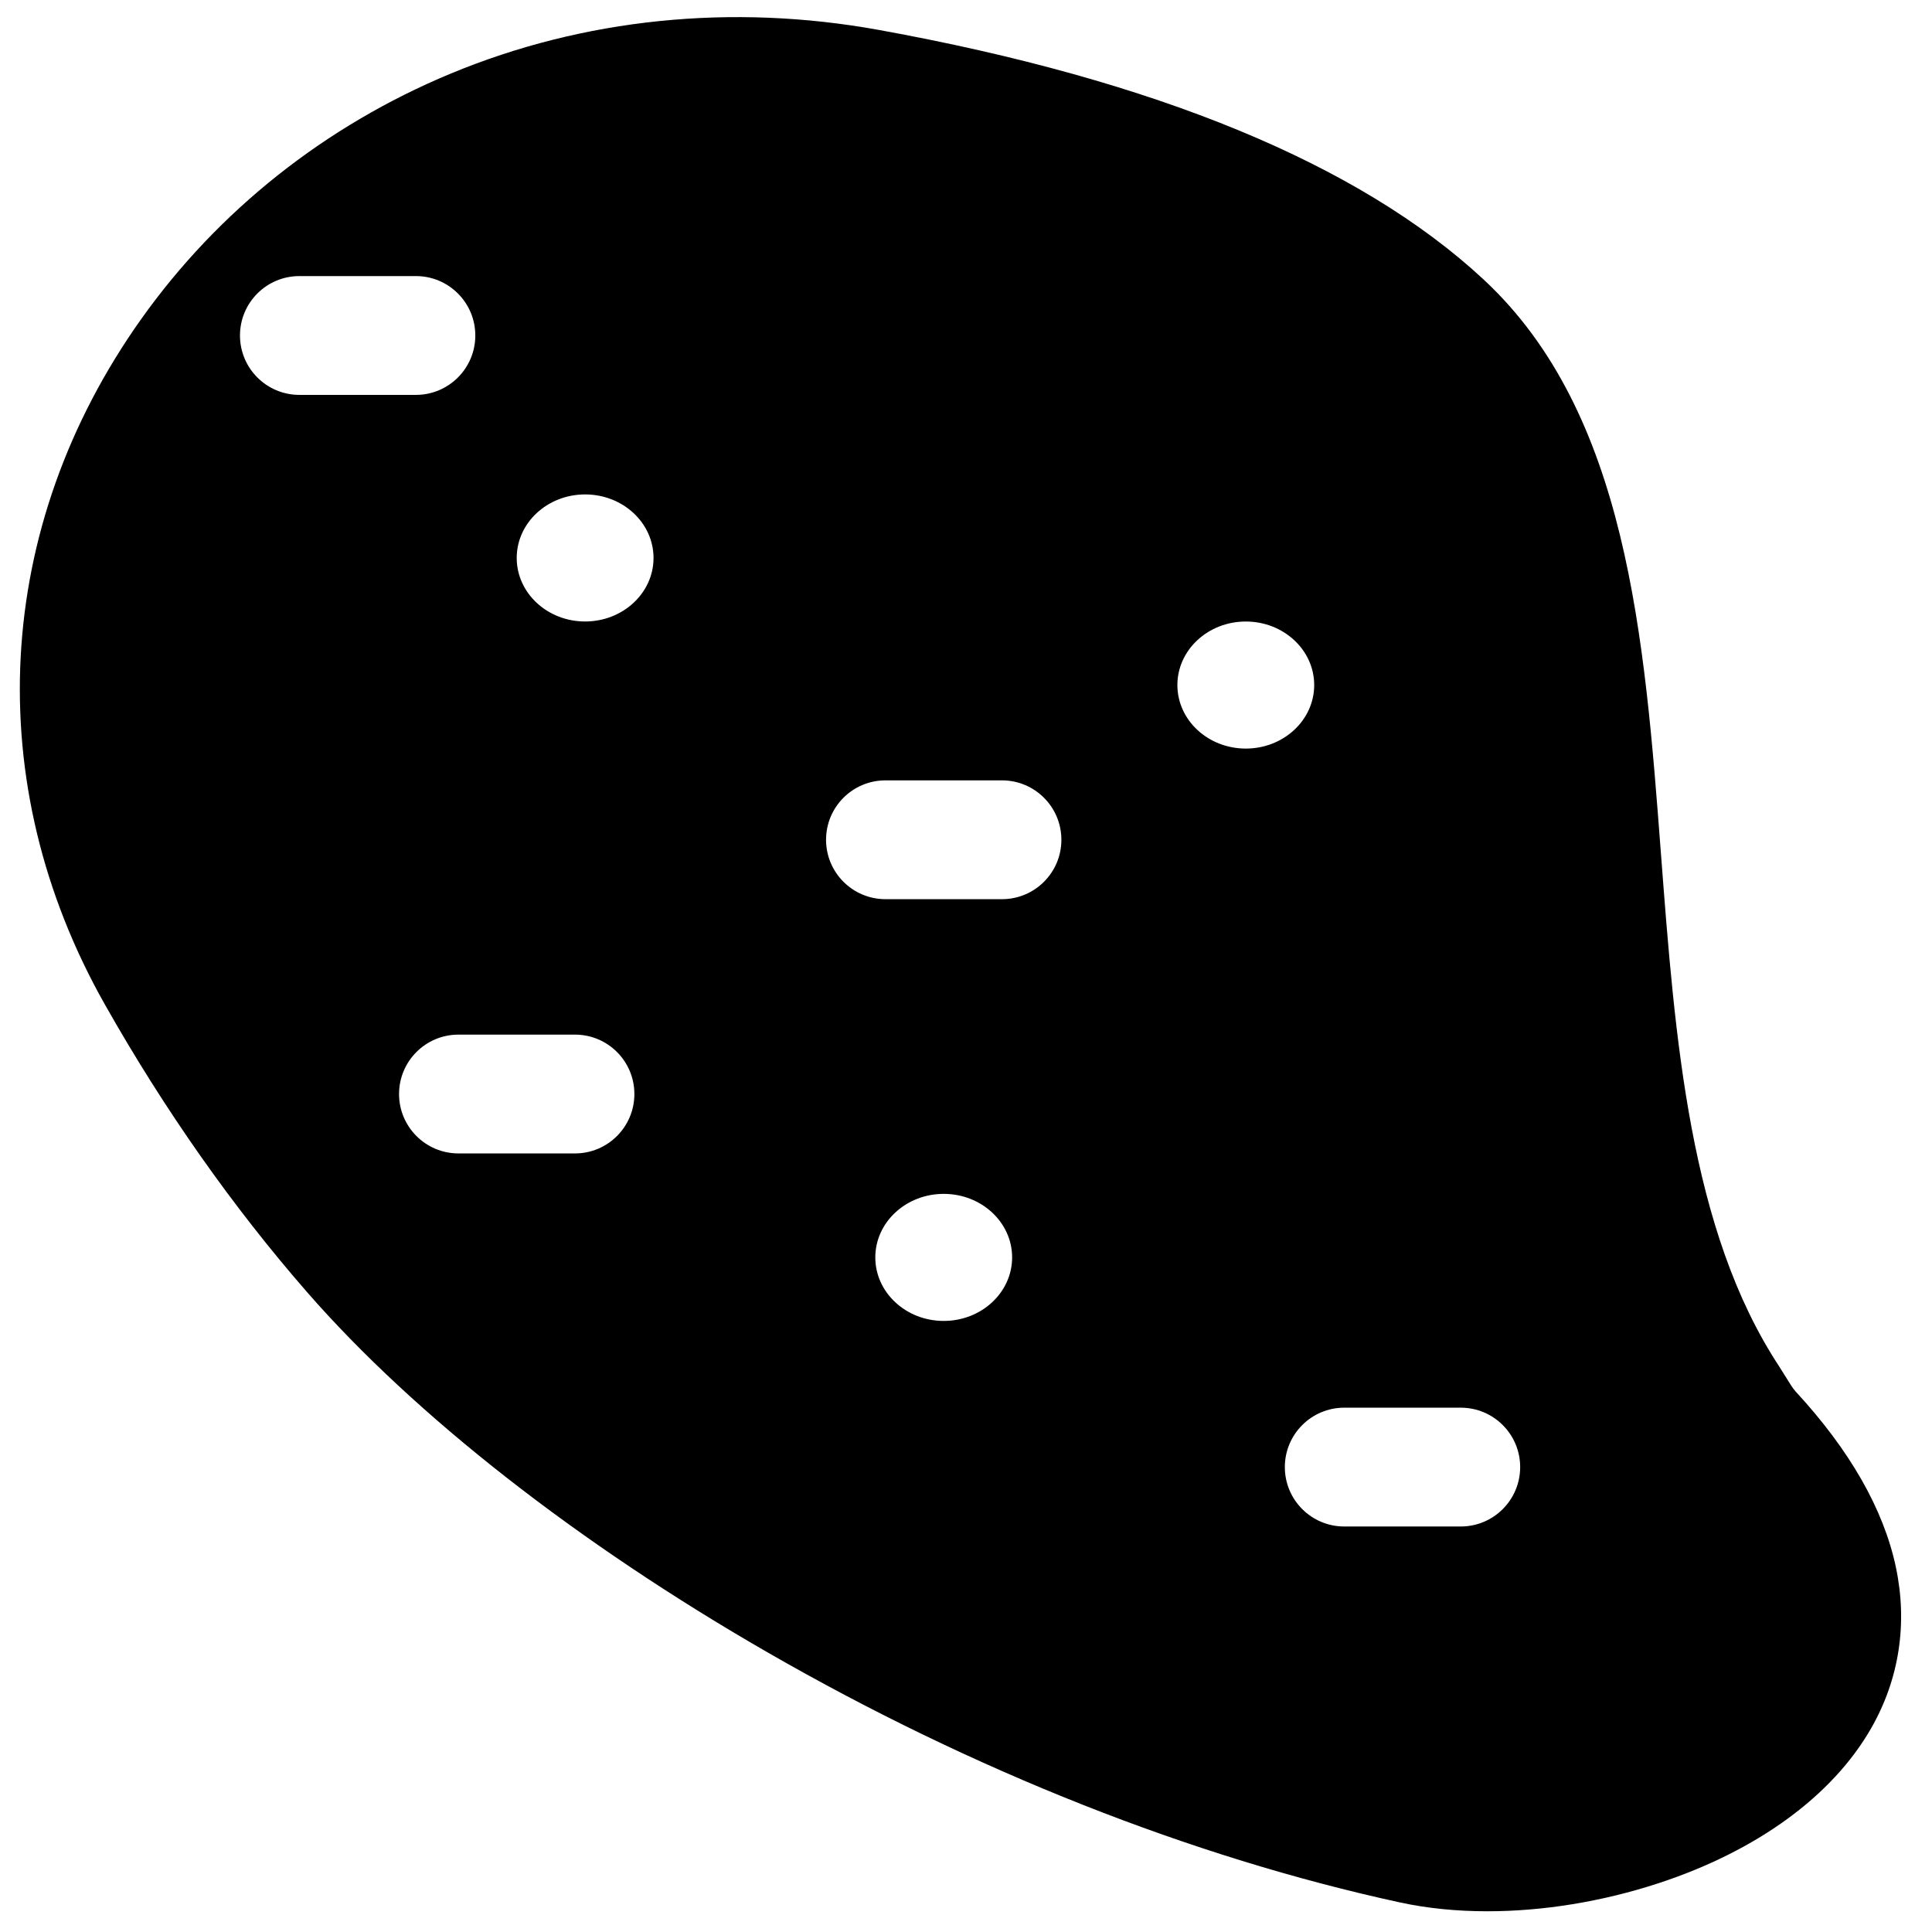 <?xml version="1.0" encoding="UTF-8"?>
<!-- The Best Svg Icon site in the world: iconSvg.co, Visit us! https://iconsvg.co -->
<svg width="800px" height="800px" version="1.1" viewBox="144 144 512 512" xmlns="http://www.w3.org/2000/svg">
 <defs>
  <clipPath id="a">
   <path d="m149 148.09h499v502.91h-499z"/>
  </clipPath>
 </defs>
 <g clip-path="url(#a)">
  <path d="m646.43 559.31c-3.254-15.328-12.199-30.996-26.586-46.566-0.73-0.793-1.621-2.246-2.562-3.785-0.598-0.977-1.195-1.941-1.809-2.879-23.73-36.102-27.578-86.781-31.301-135.79-4.359-57.422-8.867-116.8-47.035-152.25-32.883-30.535-86.77-52.773-160.18-66.098-39.035-7.082-78.309-3.074-113.58 11.59-33.199 13.805-61.547 36.301-81.977 65.051-39.164 55.117-42.754 123.02-9.602 181.63 15.793 27.926 33.832 53.582 53.621 76.266 28.492 32.656 71.797 66.531 121.94 95.387 54.543 31.387 112.51 54.312 167.63 66.297 7.223 1.57 15.047 2.344 23.18 2.344 14.699 0 30.418-2.531 45.434-7.461 26.043-8.555 46.027-23.133 56.277-41.051 7.445-13.016 9.711-27.777 6.543-42.684zm-423.09-310.66c-8.695 0-15.742-7.047-15.742-15.742s7.047-15.742 15.742-15.742h30.879c8.695 0 15.742 7.047 15.742 15.742s-7.047 15.742-15.742 15.742zm73.035 201.02h-30.879c-8.695 0-15.742-7.047-15.742-15.742 0-8.695 7.047-15.742 15.742-15.742h30.879c8.695 0 15.742 7.047 15.742 15.742 0 8.691-7.047 15.742-15.742 15.742zm2.688-140.97c-10.012 0-18.129-7.539-18.129-16.836 0-9.297 8.117-16.836 18.129-16.836s18.129 7.539 18.129 16.836c0 9.297-8.117 16.836-18.129 16.836zm95.031 185.36c-10.012 0-18.129-7.539-18.129-16.836s8.117-16.836 18.129-16.836 18.129 7.539 18.129 16.836-8.117 16.836-18.129 16.836zm15.441-111.77h-30.879c-8.695 0-15.742-7.047-15.742-15.742 0-8.695 7.047-15.742 15.742-15.742h30.879c8.695 0 15.742 7.047 15.742 15.742 0 8.695-7.047 15.742-15.742 15.742zm46.484-56.746c0-9.297 8.117-16.836 18.129-16.836 10.012 0 18.129 7.539 18.129 16.836 0 9.297-8.117 16.836-18.129 16.836-10.012 0-18.129-7.539-18.129-16.836zm75.098 222.99h-30.879c-8.695 0-15.742-7.047-15.742-15.742 0-8.695 7.047-15.742 15.742-15.742h30.879c8.695 0 15.742 7.047 15.742 15.742 0 8.695-7.047 15.742-15.742 15.742z"/>
 </g>
</svg>